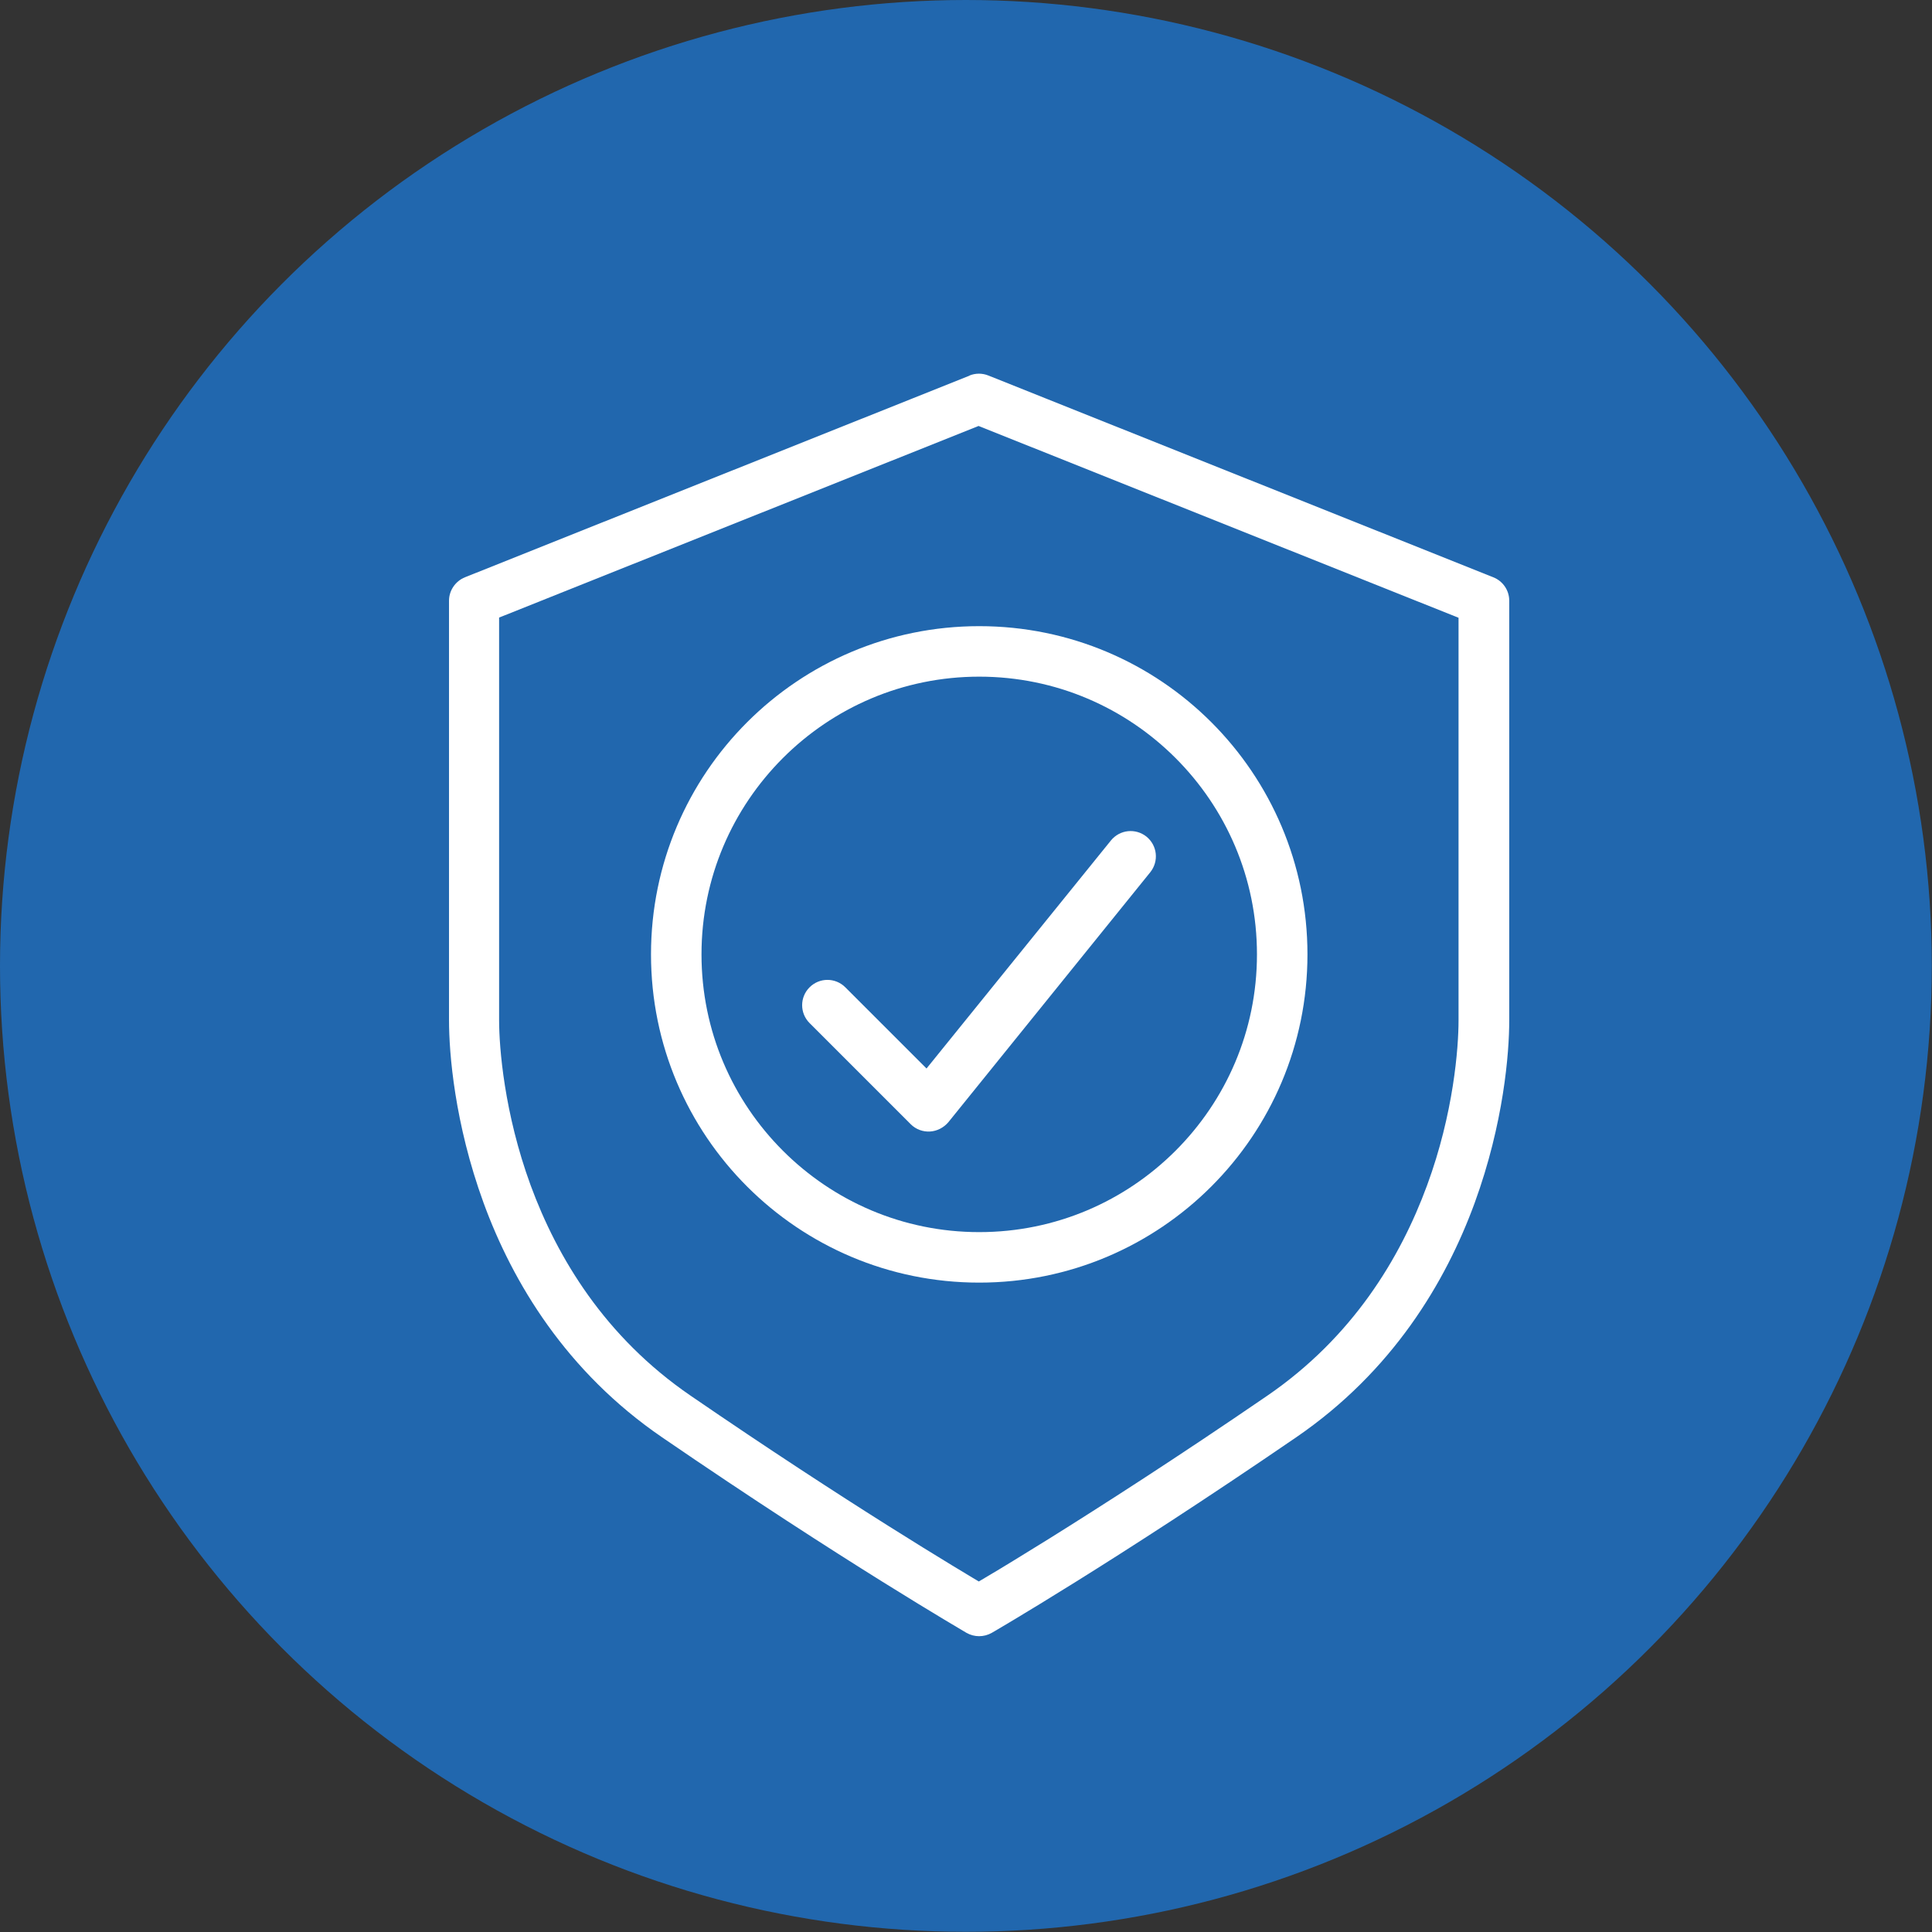 <?xml version="1.0" encoding="utf-8"?>
<svg xmlns="http://www.w3.org/2000/svg" data-name="Layer 2" id="Layer_2" viewBox="0 0 95.65 95.65">
  <rect x="0" y="0" width="95.65" height="95.65" fill="#333333" stroke="none"/>
  <defs>
    <style>
      .cls-1 {
        fill: #2167ae;
      }

      .cls-2 {
        fill: #fff;
      }
    </style>
  </defs>
  <g data-name="Layer 1" id="Layer_1-2">
    <circle class="cls-1" cx="47.82" cy="47.82" r="47.82"/>
    <g>
      <path class="cls-2" d="M48.48,19.75l-.46-1.16-25,9.99c-.47.19-.79.65-.79,1.16,0,0,0,1.11,0,2.83,0,5.15,0,15.74,0,17.95,0,1.6.27,5.08,1.71,9.03,1.44,3.94,4.09,8.36,8.84,11.61,9.02,6.18,15.05,9.66,15.07,9.68.39.22.86.22,1.25,0,.02-.01,6.05-3.5,15.07-9.68,4.76-3.26,7.4-7.67,8.84-11.61,1.44-3.95,1.71-7.43,1.71-9.03v-20.78c0-.51-.31-.97-.79-1.16l-25-9.99c-.3-.12-.63-.12-.93,0l.46,1.16-.46,1.16,25,9.99.46-1.16h-1.25s0,1.11,0,2.83c0,5.15,0,15.74,0,17.95,0,1.34-.24,4.59-1.56,8.17-1.32,3.59-3.68,7.51-7.91,10.41-4.48,3.07-8.21,5.46-10.82,7.09-1.31.81-2.33,1.44-3.03,1.85-.35.21-.62.37-.79.47s-.27.16-.27.16l.63,1.08.63-1.08s-.09-.05-.27-.16c-1.25-.74-6.81-4.05-14.64-9.42-4.23-2.9-6.59-6.82-7.91-10.41-1.31-3.58-1.56-6.83-1.56-8.17v-20.78h-1.25l.46,1.16,25-9.99-.46-1.16-.46,1.16.46-1.16Z"/>
      <path class="cls-2" d="M63.48,47.25h-1.25c0,3.8-1.54,7.23-4.03,9.72-2.49,2.49-5.92,4.03-9.72,4.03-3.8,0-7.23-1.54-9.72-4.03-2.49-2.49-4.03-5.92-4.03-9.72,0-3.8,1.54-7.23,4.03-9.72,2.49-2.49,5.92-4.03,9.72-4.03,3.8,0,7.23,1.54,9.72,4.03,2.49,2.49,4.03,5.92,4.03,9.72h2.5c0-8.98-7.27-16.25-16.25-16.25-8.98,0-16.25,7.27-16.25,16.25,0,8.98,7.27,16.25,16.25,16.25,8.97,0,16.25-7.27,16.25-16.25h-1.25Z"/>
      <path class="cls-2" d="M40.09,50.66l5,5c.25.25.6.38.95.36.35-.02.68-.19.91-.46l10-12.38c.43-.54.35-1.32-.19-1.76-.54-.43-1.32-.35-1.76.19l-9.13,11.29-4.02-4.02c-.49-.49-1.28-.49-1.77,0-.49.49-.49,1.28,0,1.77h0Z"/>
    </g>
  </g>
</svg>